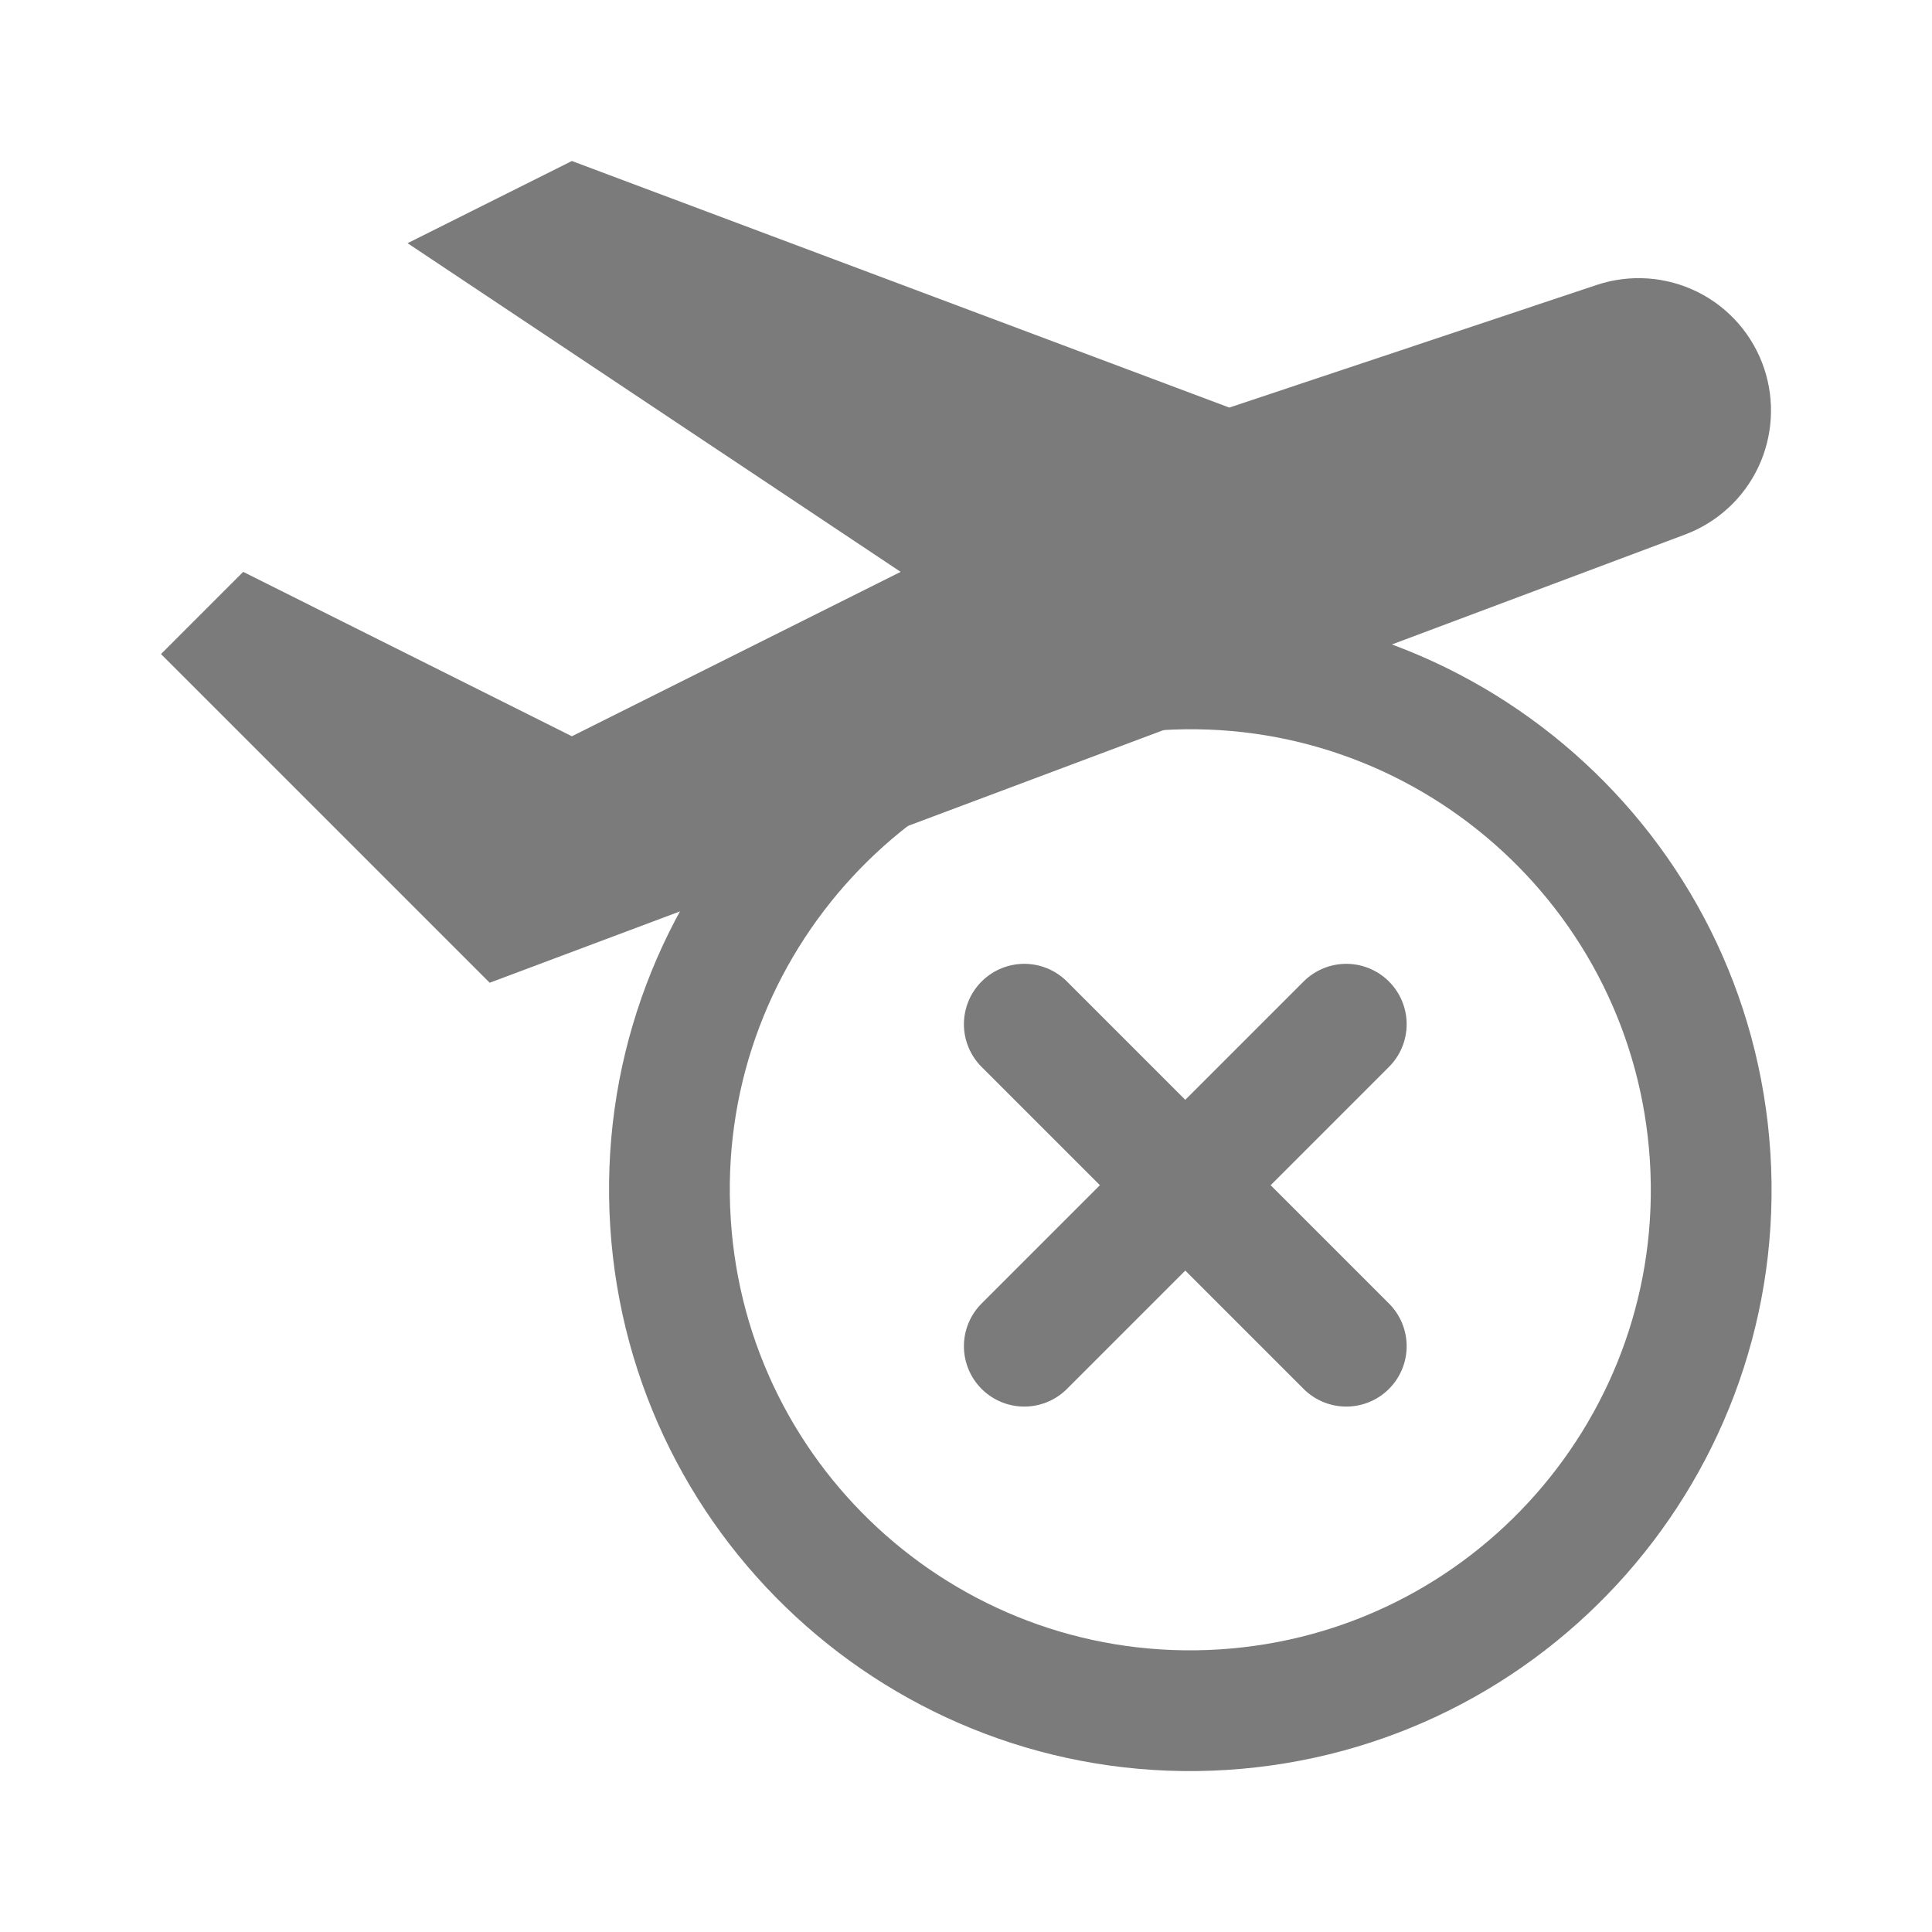 <svg width="24" height="24" viewBox="0 0 24 24" fill="none" xmlns="http://www.w3.org/2000/svg">
<path d="M14.377 8.322C17.943 8.096 21.018 10.804 21.244 14.37C21.47 17.937 18.762 21.011 15.196 21.238C11.63 21.464 8.555 18.756 8.329 15.189C8.102 11.623 10.81 8.548 14.377 8.322Z" stroke="#7B7B7B" stroke-width="1.5"/>
<path d="M12.724 12.723L16.724 16.723M12.724 16.723L16.724 12.723" stroke="#7B7B7B" stroke-width="1.5" stroke-linecap="round"/>
<path d="M21.916 4.58C21.778 4.166 21.482 3.824 21.092 3.629C20.702 3.434 20.251 3.402 19.837 3.539L15.271 5.063L7.104 2L5.063 3.021L11.188 7.104L7.104 9.146L3.021 7.104L2 8.125L6.083 12.208L20.933 6.64C21.332 6.49 21.657 6.192 21.84 5.808C22.023 5.424 22.05 4.983 21.916 4.58Z" fill="#7B7B7B"/>
</svg>
